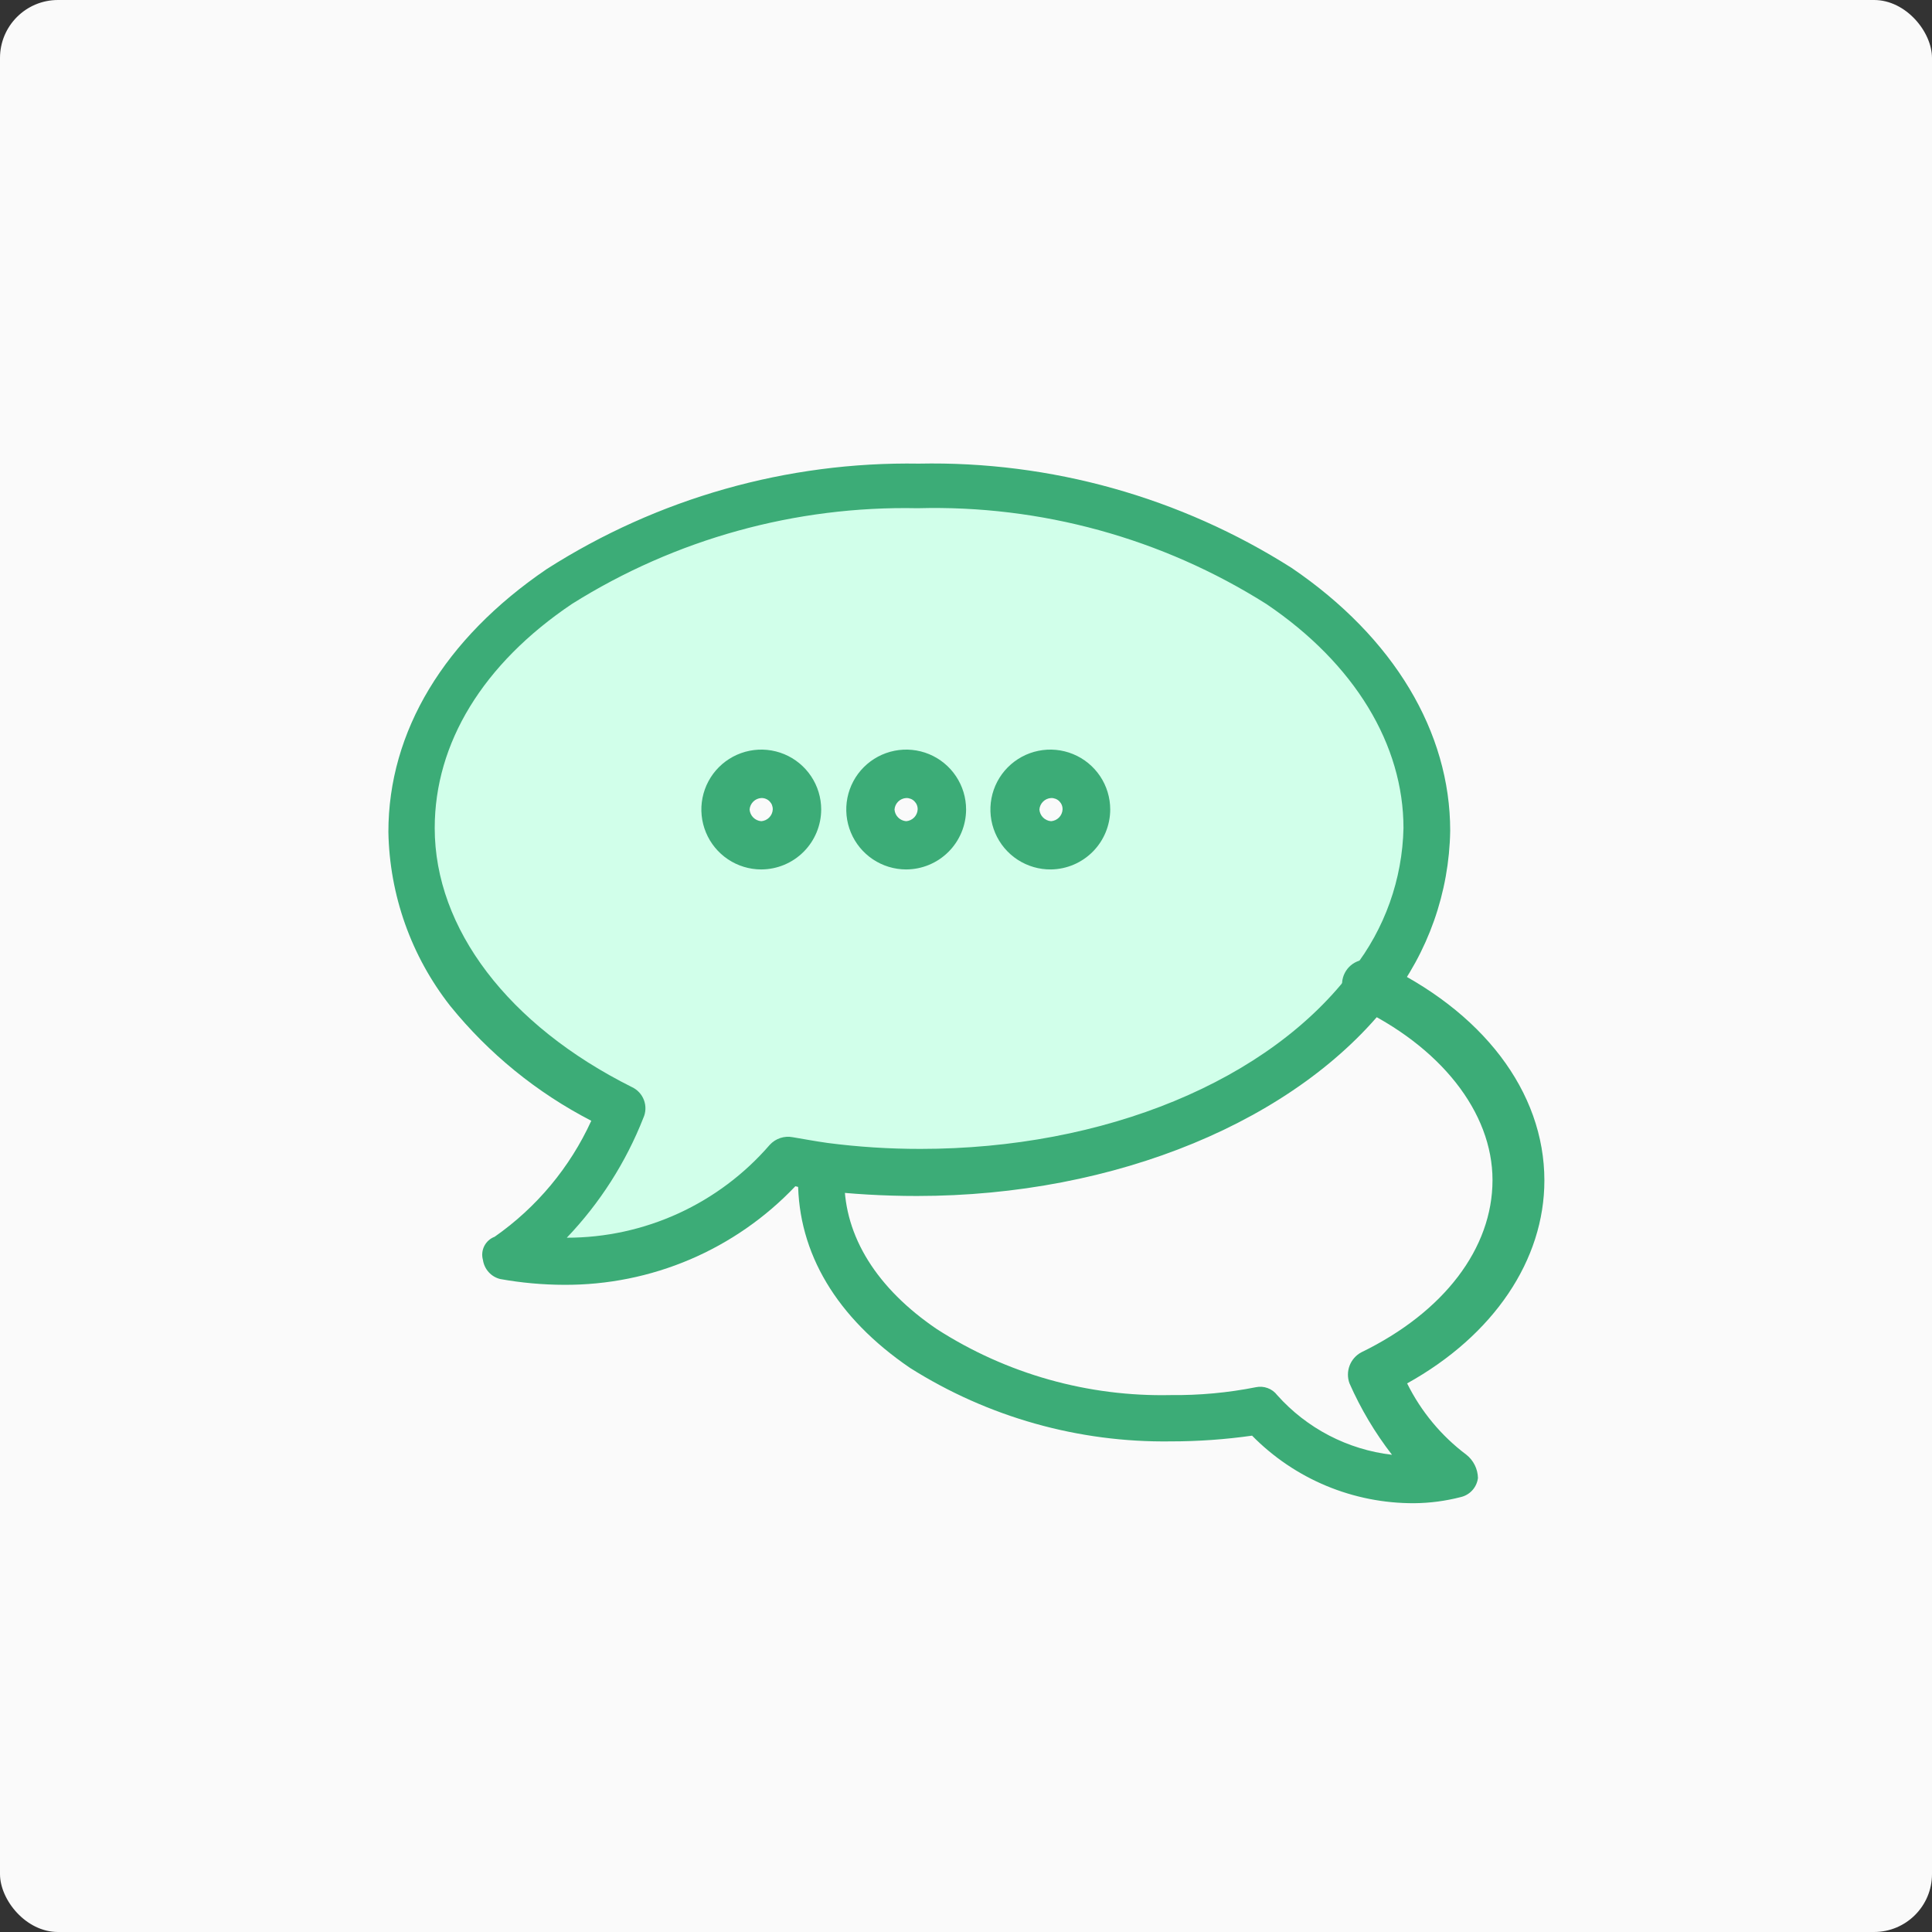 <svg width="100" height="100" viewBox="0 0 100 100" fill="none" xmlns="http://www.w3.org/2000/svg">
<rect x="0" y="0" width="100" height="100" fill="#333333" stroke="none"/>
<g clip-path="url(#clip0_5730_711)">
<path d="M100 0H0V100H100V0Z" fill="#FAFAFA"/>
<path d="M47.498 24.998C33.003 24.998 21.302 33.003 21.302 42.832C21.302 48.836 25.602 54.028 32.2 57.337C31.016 60.389 28.967 63.03 26.305 64.936C28.944 65.452 31.671 65.266 34.215 64.397C36.759 63.528 39.03 62.005 40.8 59.982L42.604 60.279C44.227 60.488 45.862 60.591 47.498 60.587C57.703 60.587 66.6 56.623 70.9 50.788C72.692 48.463 73.677 45.618 73.704 42.683C73.803 33.003 62.003 24.998 47.498 24.998Z" fill="#D1FFEA"/>
<path d="M54.404 39.998C54.654 39.998 54.901 40.047 55.132 40.143C55.363 40.239 55.572 40.379 55.749 40.555C55.926 40.732 56.066 40.942 56.161 41.172C56.257 41.403 56.306 41.651 56.306 41.9C56.306 42.277 56.195 42.644 55.986 42.957C55.777 43.27 55.48 43.514 55.132 43.658C54.784 43.802 54.402 43.84 54.033 43.766C53.664 43.693 53.325 43.511 53.059 43.245C52.793 42.979 52.612 42.641 52.538 42.272C52.465 41.903 52.502 41.52 52.647 41.172C52.791 40.825 53.034 40.528 53.347 40.319C53.66 40.11 54.028 39.998 54.404 39.998Z" fill="#FAFAFA"/>
<path d="M46.904 39.998C47.408 39.998 47.892 40.199 48.249 40.555C48.606 40.912 48.806 41.396 48.806 41.9C48.814 42.152 48.771 42.404 48.678 42.638C48.586 42.873 48.446 43.086 48.267 43.264C48.089 43.442 47.876 43.582 47.641 43.675C47.407 43.767 47.156 43.811 46.904 43.803C46.399 43.803 45.915 43.602 45.559 43.245C45.202 42.889 45.002 42.405 45.002 41.9C45.002 41.396 45.202 40.912 45.559 40.555C45.915 40.199 46.399 39.998 46.904 39.998Z" fill="#FAFAFA"/>
<path d="M39.404 39.998C39.908 39.998 40.392 40.199 40.749 40.555C41.105 40.912 41.306 41.396 41.306 41.9C41.306 42.277 41.194 42.644 40.985 42.957C40.776 43.27 40.479 43.514 40.132 43.658C39.784 43.802 39.401 43.84 39.032 43.766C38.663 43.693 38.324 43.511 38.058 43.245C37.792 42.979 37.611 42.641 37.538 42.272C37.464 41.903 37.502 41.52 37.646 41.172C37.79 40.825 38.034 40.528 38.347 40.319C38.66 40.11 39.027 39.998 39.404 39.998Z" fill="#FAFAFA"/>
<path d="M70.901 50.907C75.607 53.106 78.708 56.802 78.708 61.003C78.708 65.204 75.736 68.8 71.208 71C72.028 73.124 73.45 74.963 75.3 76.291C73.482 76.666 71.597 76.549 69.839 75.951C68.082 75.354 66.515 74.298 65.303 72.892C63.755 73.183 62.181 73.32 60.606 73.299C50.599 73.318 42.505 67.8 42.505 61.003V60.299C44.128 60.508 45.763 60.611 47.399 60.606C57.703 60.706 66.6 56.703 70.901 50.907Z" fill="#FAFAFA"/>
<path d="M73.199 77.806C71.638 77.813 70.091 77.507 68.649 76.907C67.208 76.306 65.902 75.423 64.807 74.309C63.416 74.506 62.012 74.606 60.606 74.606C55.831 74.674 51.139 73.353 47.102 70.802C43.297 68.206 41.306 64.857 41.306 61.102V60.299C41.334 59.981 41.486 59.687 41.731 59.482C41.975 59.277 42.291 59.177 42.609 59.204C42.927 59.232 43.221 59.385 43.426 59.629C43.631 59.873 43.731 60.189 43.704 60.507V61.102C43.704 64.005 45.398 66.7 48.499 68.8C52.106 71.116 56.321 72.303 60.606 72.209C62.083 72.225 63.557 72.089 65.005 71.802C65.209 71.759 65.419 71.775 65.614 71.847C65.809 71.918 65.979 72.044 66.105 72.209C67.641 73.933 69.756 75.033 72.05 75.3C71.169 74.162 70.431 72.921 69.85 71.604C69.741 71.309 69.742 70.984 69.853 70.689C69.964 70.394 70.178 70.149 70.455 69.999C74.755 67.909 77.252 64.599 77.252 61.082C77.252 57.565 74.557 54.146 70.158 52.086C70.008 52.008 69.875 51.902 69.766 51.773C69.658 51.645 69.576 51.496 69.525 51.335C69.474 51.175 69.455 51.005 69.469 50.838C69.483 50.67 69.53 50.506 69.608 50.357C69.685 50.207 69.791 50.074 69.92 49.965C70.049 49.857 70.198 49.775 70.358 49.724C70.519 49.673 70.688 49.654 70.856 49.668C71.024 49.682 71.187 49.729 71.337 49.807C76.736 52.304 79.937 56.505 79.937 61.102C79.937 65.204 77.331 69.107 72.833 71.604C73.553 73.059 74.605 74.325 75.904 75.3C76.085 75.444 76.231 75.626 76.334 75.833C76.437 76.04 76.493 76.267 76.499 76.499C76.47 76.735 76.369 76.958 76.209 77.135C76.05 77.312 75.839 77.436 75.607 77.489C74.82 77.692 74.012 77.799 73.199 77.806Z" fill="#3CAC77"/>
<path d="M29.198 66.502C28.092 66.499 26.988 66.399 25.899 66.204C25.667 66.149 25.456 66.025 25.296 65.848C25.135 65.671 25.031 65.45 24.997 65.214C24.929 64.974 24.954 64.718 25.066 64.496C25.178 64.274 25.369 64.102 25.602 64.015C27.776 62.496 29.503 60.423 30.605 58.011C27.786 56.556 25.299 54.532 23.303 52.066C21.284 49.492 20.161 46.33 20.103 43.06C20.103 37.858 22.996 33.063 28.297 29.456C34.042 25.786 40.741 23.887 47.558 23.997C54.382 23.858 61.096 25.736 66.858 29.397C72.159 33.003 75.062 37.898 75.062 43C75.01 46.192 73.921 49.28 71.961 51.798C67.165 58.001 57.763 61.904 47.459 61.904C45.757 61.904 44.056 61.805 42.366 61.607C41.96 61.508 41.563 61.508 41.167 61.399C39.627 63.023 37.77 64.313 35.712 65.191C33.653 66.068 31.436 66.514 29.198 66.502ZM47.498 26.305C41.178 26.176 34.958 27.898 29.605 31.259C24.997 34.361 22.501 38.462 22.501 42.861C22.501 48.063 26.305 53.067 32.706 56.267C32.995 56.401 33.22 56.643 33.331 56.942C33.443 57.241 33.432 57.571 33.3 57.862C32.394 60.167 31.048 62.273 29.337 64.064C31.33 64.065 33.3 63.636 35.112 62.807C36.925 61.977 38.537 60.767 39.84 59.259C39.989 59.096 40.177 58.973 40.387 58.904C40.597 58.834 40.821 58.82 41.038 58.863C41.643 58.962 42.138 59.061 42.842 59.16C44.432 59.366 46.033 59.468 47.637 59.467C57.139 59.467 65.739 55.96 70.039 50.164C71.673 48.075 72.587 45.513 72.644 42.861C72.644 38.562 70.138 34.361 65.54 31.259C60.15 27.857 53.87 26.133 47.498 26.305Z" fill="#3CAC77"/>
<path d="M54.404 45.002C53.789 45.01 53.186 44.834 52.67 44.498C52.155 44.162 51.752 43.681 51.511 43.115C51.27 42.549 51.203 41.924 51.318 41.32C51.433 40.716 51.725 40.16 52.157 39.722C52.59 39.284 53.142 38.985 53.745 38.862C54.347 38.739 54.973 38.798 55.542 39.032C56.111 39.265 56.597 39.663 56.94 40.173C57.282 40.684 57.465 41.285 57.465 41.901C57.463 42.715 57.141 43.497 56.568 44.077C55.996 44.657 55.219 44.989 54.404 45.002ZM54.404 41.306C54.248 41.315 54.101 41.38 53.99 41.49C53.879 41.599 53.811 41.745 53.8 41.901C53.811 42.057 53.878 42.204 53.989 42.315C54.1 42.426 54.248 42.493 54.404 42.505C54.559 42.493 54.705 42.425 54.815 42.314C54.924 42.203 54.989 42.056 54.998 41.901C55.001 41.822 54.988 41.743 54.959 41.67C54.93 41.596 54.886 41.53 54.831 41.474C54.775 41.418 54.708 41.374 54.635 41.346C54.561 41.317 54.483 41.303 54.404 41.306Z" fill="#3CAC77"/>
<path d="M46.904 45.002C46.291 45.002 45.691 44.82 45.181 44.479C44.671 44.138 44.273 43.654 44.039 43.087C43.804 42.521 43.743 41.897 43.862 41.295C43.982 40.694 44.277 40.141 44.711 39.708C45.145 39.274 45.697 38.979 46.299 38.859C46.901 38.739 47.524 38.801 48.091 39.035C48.657 39.27 49.142 39.668 49.482 40.178C49.823 40.688 50.005 41.287 50.005 41.901C50.002 42.722 49.675 43.509 49.094 44.09C48.513 44.672 47.726 44.999 46.904 45.002ZM46.904 41.306C46.748 41.315 46.601 41.38 46.49 41.49C46.379 41.599 46.311 41.745 46.3 41.901C46.311 42.057 46.378 42.204 46.489 42.315C46.6 42.426 46.747 42.493 46.904 42.505C47.059 42.493 47.205 42.425 47.315 42.314C47.424 42.203 47.489 42.056 47.498 41.901C47.501 41.822 47.488 41.743 47.459 41.67C47.43 41.596 47.386 41.53 47.33 41.474C47.275 41.418 47.208 41.374 47.135 41.346C47.061 41.317 46.983 41.303 46.904 41.306Z" fill="#3CAC77"/>
<path d="M39.404 45.002C38.79 45.002 38.191 44.82 37.681 44.479C37.171 44.138 36.773 43.654 36.539 43.087C36.304 42.521 36.242 41.897 36.362 41.295C36.482 40.694 36.777 40.141 37.211 39.708C37.645 39.274 38.197 38.979 38.799 38.859C39.4 38.739 40.024 38.801 40.59 39.035C41.157 39.27 41.641 39.668 41.982 40.178C42.323 40.688 42.505 41.287 42.505 41.901C42.502 42.722 42.175 43.509 41.594 44.09C41.013 44.672 40.225 44.999 39.404 45.002ZM39.404 41.306C39.248 41.315 39.101 41.38 38.99 41.49C38.879 41.599 38.811 41.745 38.799 41.901C38.811 42.057 38.878 42.204 38.989 42.315C39.1 42.426 39.247 42.493 39.404 42.505C39.559 42.493 39.705 42.425 39.814 42.314C39.924 42.203 39.989 42.056 39.998 41.901C40.001 41.822 39.987 41.743 39.959 41.67C39.93 41.596 39.886 41.53 39.83 41.474C39.774 41.418 39.708 41.374 39.634 41.346C39.561 41.317 39.483 41.303 39.404 41.306Z" fill="#3CAC77"/>
</g>
<defs>
<clipPath id="clip0_5730_711">
<rect width="100" height="100" rx="3" fill="white"/>
</clipPath>
</defs>
</svg>
